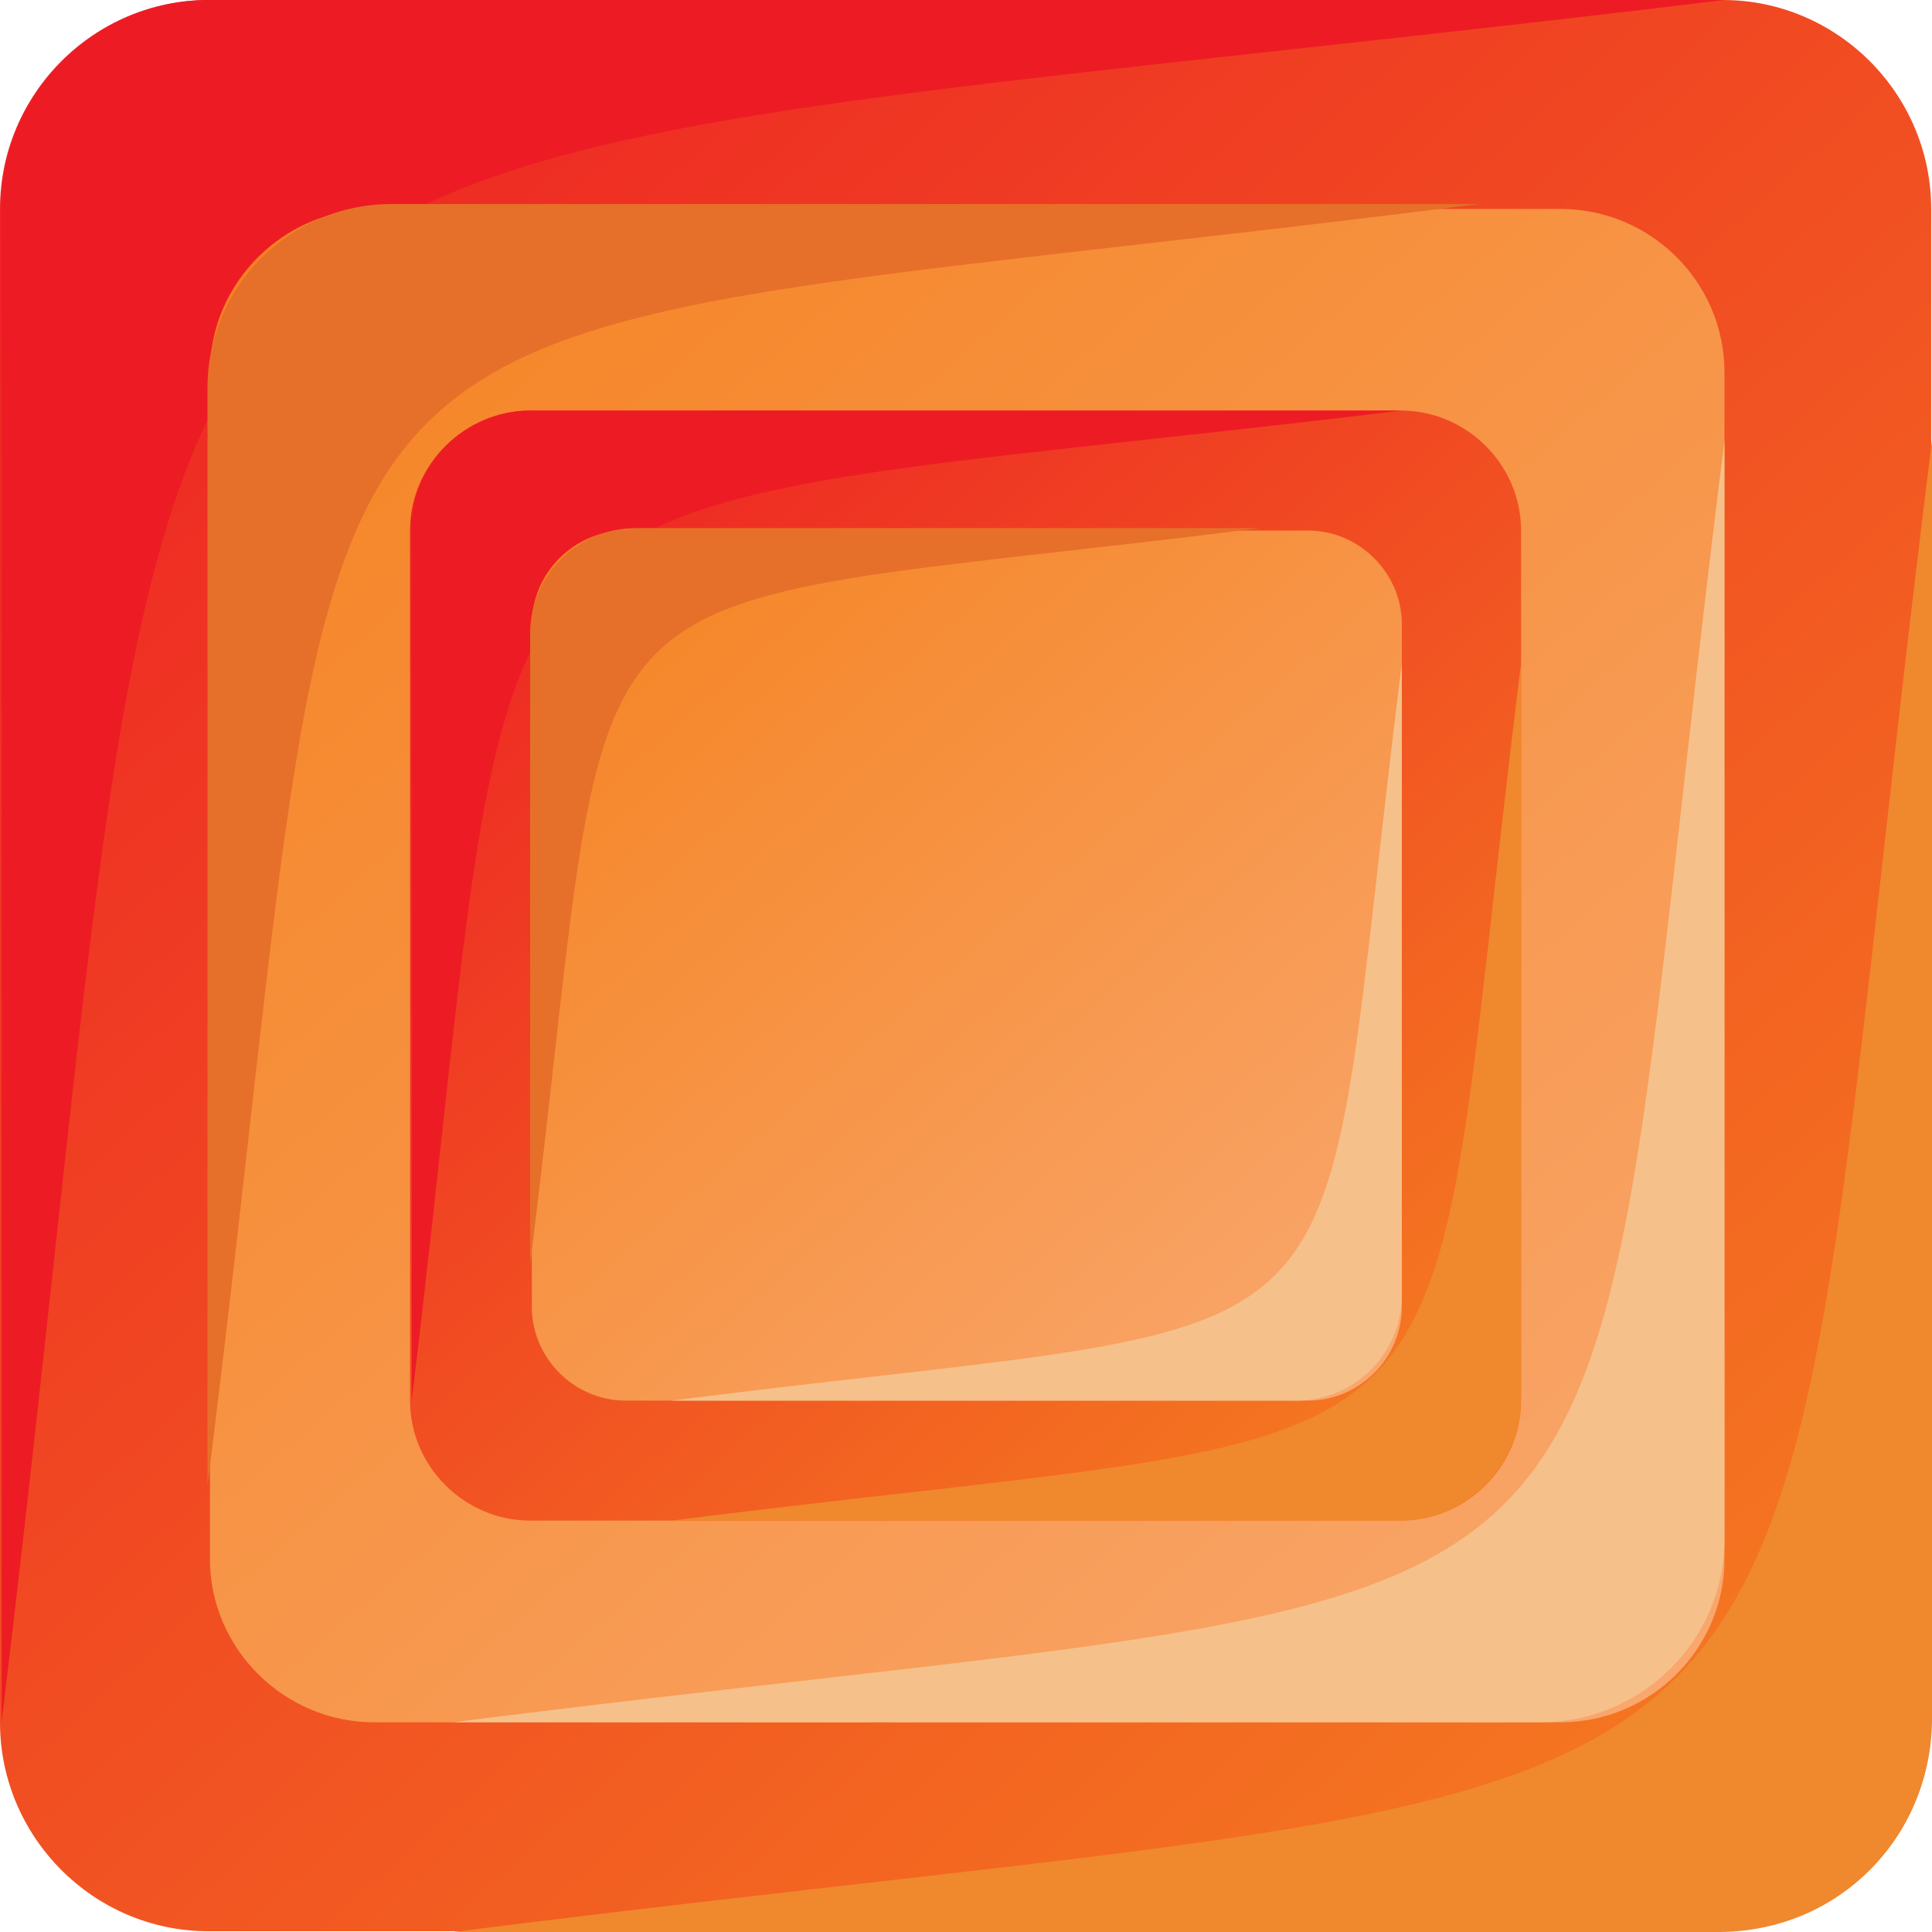 <?xml version="1.0" encoding="utf-8"?>
<!-- Generator: Adobe Illustrator 14.0.0, SVG Export Plug-In . SVG Version: 6.00 Build 43363)  -->
<!DOCTYPE svg PUBLIC "-//W3C//DTD SVG 1.1//EN" "http://www.w3.org/Graphics/SVG/1.1/DTD/svg11.dtd">
<svg version="1.1" id="Layer_1" xmlns="http://www.w3.org/2000/svg" xmlns:xlink="http://www.w3.org/1999/xlink" x="0px" y="0px"
	 width="50px" height="50px" viewBox="0 0 50 50" enable-background="new 0 0 50 50" xml:space="preserve">
<linearGradient id="SVGID_1_" gradientUnits="userSpaceOnUse" x1="1.462" y1="-1.139" x2="48.671" y2="51.292">
	<stop  offset="0" style="stop-color:#ED1C24"/>
	<stop  offset="1" style="stop-color:#F58220"/>
</linearGradient>
<path fill-rule="evenodd" clip-rule="evenodd" fill="url(#SVGID_1_)" d="M5.391,0h39.197c2.959,0,5.391,2.429,5.391,5.407v39.165
	c0,2.979-2.432,5.408-5.391,5.408H5.391C2.431,49.98,0,47.551,0,44.572V5.407C0,2.429,2.431,0,5.391,0z"/>
<path fill-rule="evenodd" clip-rule="evenodd" fill="#ED1C24" d="M5.433,0h39.196C0.042,5.407,5.433,0,0.042,44.572V5.407
	C0.042,2.429,2.473,0,5.433,0z"/>
<linearGradient id="SVGID_2_" gradientUnits="userSpaceOnUse" x1="6.962" y1="4.2" x2="43.188" y2="45.873">
	<stop  offset="0" style="stop-color:#F58220"/>
	<stop  offset="1" style="stop-color:#F9A870"/>
</linearGradient>
<path fill-rule="evenodd" clip-rule="evenodd" fill="url(#SVGID_2_)" d="M9.682,5.407h30.699c2.346,0,4.248,1.901,4.248,4.226
	v30.715c0,2.322-1.902,4.225-4.248,4.225H9.682c-2.325,0-4.249-1.902-4.249-4.225V9.633C5.433,7.309,7.357,5.407,9.682,5.407z"/>
<path fill-rule="evenodd" clip-rule="evenodd" fill="#F6C08A" d="M39.873,44.572h-28.14c32.96-4.184,28.71,0.063,32.896-33.165
	V39.84C44.629,42.438,42.494,44.572,39.873,44.572z"/>
<path fill-rule="evenodd" clip-rule="evenodd" fill="#E67029" d="M10.126,5.281h28.139C5.306,9.464,9.556,5.218,5.37,38.445V10.034
	C5.37,7.415,7.505,5.281,10.126,5.281z"/>
<path fill-rule="evenodd" clip-rule="evenodd" fill="#F0882E" d="M44.482,50h-32.75C50.063,45.143,45.137,50.064,50,11.407v33.079
	C50,47.508,47.525,50,44.482,50z"/>
<linearGradient id="SVGID_3_" gradientUnits="userSpaceOnUse" x1="11.346" y1="9.837" x2="38.486" y2="39.98">
	<stop  offset="0" style="stop-color:#ED1C24"/>
	<stop  offset="1" style="stop-color:#F58220"/>
</linearGradient>
<path fill-rule="evenodd" clip-rule="evenodd" fill="url(#SVGID_3_)" d="M13.72,10.625h22.538c1.691,0,3.107,1.395,3.107,3.105
	v22.518c0,1.711-1.416,3.105-3.107,3.105H13.72c-1.691,0-3.108-1.395-3.108-3.105V13.73C10.612,12.02,12.029,10.625,13.72,10.625z"
	/>
<path fill-rule="evenodd" clip-rule="evenodd" fill="#ED1C24" d="M13.763,10.625h22.517c-25.625,3.105-22.517,0-25.625,25.623V13.73
	C10.655,12.02,12.05,10.625,13.763,10.625z"/>
<linearGradient id="SVGID_4_" gradientUnits="userSpaceOnUse" x1="14.618" y1="13.023" x2="35.444" y2="36.981">
	<stop  offset="0" style="stop-color:#F58220"/>
	<stop  offset="1" style="stop-color:#F9A870"/>
</linearGradient>
<path fill-rule="evenodd" clip-rule="evenodd" fill="url(#SVGID_4_)" d="M16.194,13.73h17.654c1.332,0,2.432,1.099,2.432,2.43v17.66
	c0,1.33-1.1,2.428-2.432,2.428H16.194c-1.332,0-2.431-1.098-2.431-2.428V16.16C13.763,14.829,14.862,13.73,16.194,13.73z"/>
<path fill-rule="evenodd" clip-rule="evenodd" fill="#F6C08A" d="M33.551,36.248H17.378c18.923-2.408,16.491,0.043,18.901-19.074
	v16.35C36.279,35.023,35.053,36.248,33.551,36.248z"/>
<path fill-rule="evenodd" clip-rule="evenodd" fill="#E67029" d="M16.448,13.667h16.173c-18.943,2.387-16.512-0.042-18.901,19.054
	V16.393C13.72,14.893,14.947,13.667,16.448,13.667z"/>
<path fill-rule="evenodd" clip-rule="evenodd" fill="#F0882E" d="M36.193,39.354H17.378c22.03-2.787,19.196,0.043,21.987-22.18
	v19.012C39.365,37.939,37.928,39.354,36.193,39.354z"/>
</svg>
